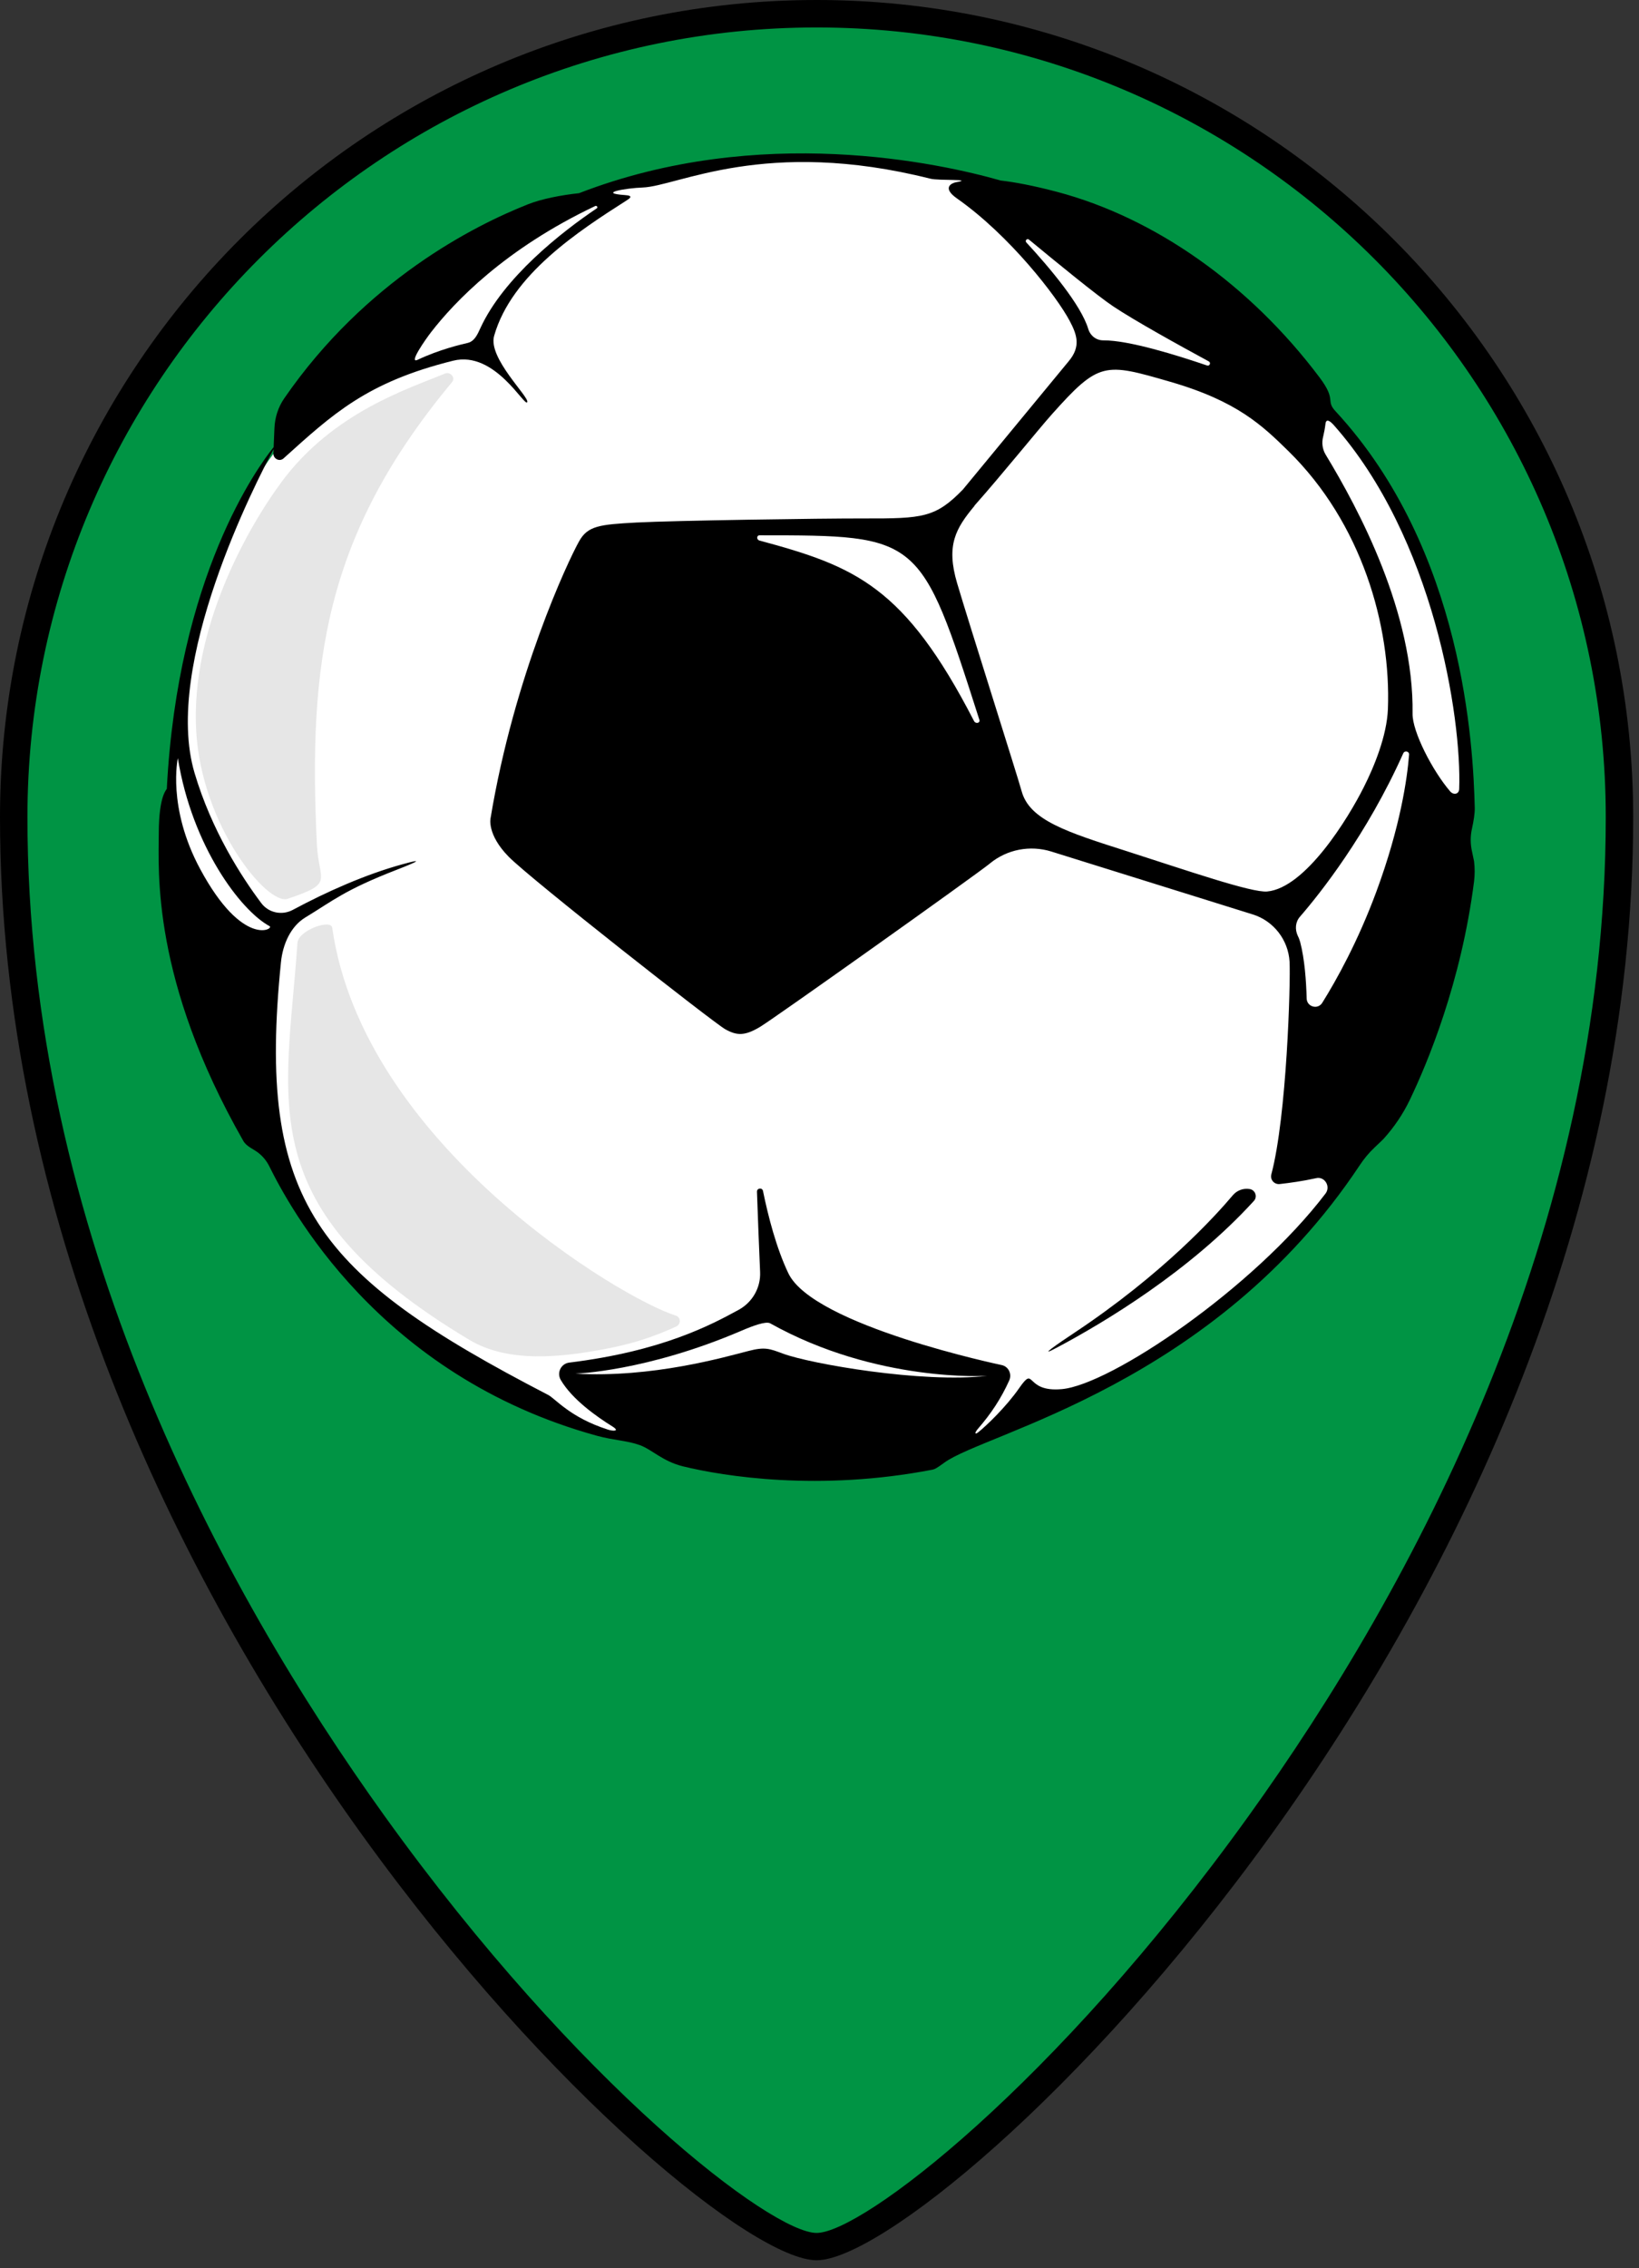 <?xml version="1.0" encoding="utf-8"?>
<svg version="1.2" baseProfile="tiny" id="Layer_1" x="0px" y="0px" viewBox="0 0 141 195" overflow="visible" xmlns="http://www.w3.org/2000/svg">
  <rect x="0" y="0" width="141" height="195" fill="#333333" stroke="none"/>
  <g transform="matrix(1, 0, 0, 1, -213.21, -141.73)">
    <g>
      <path fill="#009444" d="M352.53,211.98c0,66.94-59.5,122.89-69.07,122.89c-9.57,0-69.07-55.95-69.07-122.89 c0-38.15,30.92-69.07,69.07-69.07C321.61,142.91,352.53,173.83,352.53,211.98z"/>
      <path d="M283.46,336.04c-10.56,0-70.25-56.11-70.25-124.06c0-38.73,31.51-70.25,70.25-70.25s70.25,31.51,70.25,70.25 C353.71,279.93,294.02,336.04,283.46,336.04z M283.46,144.09c-37.44,0-67.89,30.46-67.89,67.89c0,35.64,16.71,66.36,30.72,85.86 c16.68,23.2,33.3,35.85,37.17,35.85s20.49-12.65,37.17-35.85c14.02-19.5,30.72-50.22,30.72-85.86 C351.36,174.54,320.9,144.09,283.46,144.09z"/>
      <g>
        <path fill="#FFFFFF" d="M283.28,268.69c-5.56,0-9.7-0.87-11.23-1.24c-1.02-0.25-1.74-0.71-2.37-1.11 c-0.44-0.28-0.86-0.54-1.32-0.71c-0.61-0.22-1.24-0.32-1.91-0.43c-0.55-0.09-1.13-0.19-1.76-0.36 c-17.33-4.75-25.36-17.68-28.01-23.01c-0.26-0.52-0.62-0.96-1.07-1.3c-0.13-0.1-0.28-0.19-0.43-0.28 c-0.29-0.18-0.6-0.36-0.74-0.62c-7.4-12.96-7.29-21.87-7.23-25.67l0.01-0.64c0.01-1.76,0.22-3.01,0.59-3.54l0.06-0.08l0.04-0.15 c0.94-18.18,7.75-27.49,9.11-29.17l0.15-1.84c0.04-0.87,0.31-1.69,0.77-2.37c6.88-9.96,16-14.65,20.82-16.56 c1.02-0.4,2.66-0.76,4.29-0.93c5.92-2.28,12.34-3.43,19.16-3.43c7.69,0,13.94,1.45,16.99,2.32c1.41,0.17,3.02,0.5,4.84,0.98 c8.33,2.2,16.5,7.97,22.41,15.83c0.78,1.04,0.83,1.46,0.86,1.8c0.03,0.31,0.07,0.63,0.52,1.12c7.42,8.01,11.54,19.73,11.9,33.88 c0.01,0.38-0.07,0.96-0.24,1.71c-0.15,0.69-0.15,1.43,0.01,2.14c0.11,0.49,0.17,0.78,0.17,0.78c0.07,0.54,0.07,1.1,0,1.63 c-1.1,8.57-3.92,15.38-5.5,18.68c-0.56,1.17-1.3,2.26-2.19,3.25l-0.76,0.73c-0.48,0.45-0.93,0.99-1.34,1.6 c-9.69,14.58-23.61,20.28-31.08,23.34c-2.18,0.89-3.76,1.54-4.57,2.13c-0.52,0.38-0.73,0.52-0.86,0.54 C290.09,268.37,286.69,268.69,283.28,268.69C283.28,268.69,283.28,268.69,283.28,268.69z"/>
        <path fill="#E6E6E6" d="M271.35,254.83c-4.7-1.46-26.91-14.73-29.56-33.35c-0.11-0.76-2.91,0.22-2.99,1.3 c-0.94,13.74-4.16,22.8,14.78,34.13c3.37,2.02,7.93,1.51,11.79,0.77c2.28-0.44,4.04-1.01,6.03-1.92 C271.81,255.56,271.78,254.96,271.35,254.83z"/>
        <path fill="#E6E6E6" d="M252.1,174.58c0.32-0.38-0.14-0.92-0.6-0.74c-3.12,1.3-9.64,3.32-14.09,9.35 c-2.94,3.98-7.83,12.65-7.32,21.41c0.47,8.12,6.12,14.99,7.86,14.4c4.07-1.37,2.68-1.43,2.52-4.7 C239.72,198.75,241.13,187.75,252.1,174.58z"/>
        <path d="M321.08,244.97c0.33-0.36,0.12-0.94-0.36-1.02c-0.55-0.09-1.09,0.11-1.45,0.53c-1.5,1.78-6.03,6.78-13.67,11.85 c-1.39,0.92-3.29,2.23-1.41,1.22C308.27,255.38,315.59,250.99,321.08,244.97z"/>
        <path d="M339.85,214.96c-0.15-0.65-0.16-1.34-0.01-1.99c0.15-0.68,0.25-1.33,0.24-1.79c-0.13-5.18-0.91-22.15-11.99-34.11 c-0.86-0.93,0.13-0.91-1.36-2.89c-6.04-8.03-14.2-13.74-22.6-15.96c-2.05-0.54-3.62-0.83-4.83-0.97 c-5.19-1.48-20.72-4.93-36.28,1.09c-1.54,0.16-3.25,0.5-4.38,0.95c-4.64,1.83-13.99,6.55-20.98,16.69 c-0.52,0.75-0.8,1.64-0.84,2.55l-0.07,1.64c-1.35,1.68-8.24,11.07-9.19,29.37c0,0.07-0.68,0.54-0.69,3.79 c-0.01,3.25-0.64,12.62,7.27,26.48c0.27,0.48,0.87,0.7,1.26,1c0.41,0.31,0.74,0.71,0.97,1.17c1.67,3.36,9.36,18.02,28.23,23.19 c1.4,0.38,2.56,0.4,3.64,0.79c1.08,0.39,1.95,1.39,3.73,1.83c3.51,0.86,11.73,2.17,21.48,0.28c0.19-0.04,0.4-0.16,1-0.6 c3.45-2.55,23.18-6.66,35.73-25.56c0.37-0.56,0.8-1.08,1.29-1.54c0.39-0.36,0.78-0.75,0.78-0.75c0.9-1,1.66-2.12,2.24-3.33 c1.54-3.21,4.42-10.1,5.53-18.78c0.07-0.58,0.07-1.16,0-1.74C340.02,215.76,339.96,215.46,339.85,214.96z M327.24,244.34 c-6.2,8.15-18.48,16.43-22.68,16.81c-3.25,0.3-2.25-2.12-3.67-0.09c-1.14,1.64-2.85,3.26-3.5,3.78 c-0.34,0.27-0.35,0.07-0.05-0.28c1.13-1.3,1.99-2.6,2.69-4.15c0.25-0.55-0.05-1.18-0.61-1.32c-0.03-0.01-16.23-3.38-18.39-7.9 c-1.03-2.16-1.73-4.87-2.18-7.07c-0.06-0.32-0.53-0.26-0.52,0.06c0.08,2.21,0.18,4.89,0.27,6.9c0.06,1.34-0.65,2.59-1.82,3.24 c-2.38,1.3-6.61,3.57-14.6,4.55c-0.71,0.09-1.09,0.87-0.73,1.49c1,1.7,3.13,3.18,4.43,3.99c0.72,0.45,0.04,0.42-0.4,0.27 c-3.24-1.04-4.49-2.65-5.11-2.97c-20.06-10.38-25.07-16.63-22.99-37.2c0.15-1.5,0.81-3.07,2.1-3.85 c2.38-1.44,3.35-2.35,7.89-4.11c1.85-0.72,2.3-0.97,0.46-0.46c-3.17,0.87-6.5,2.35-9.43,3.92c-0.93,0.5-2.09,0.26-2.72-0.59 c-1.69-2.25-4.26-6.22-5.73-11.17c-2.79-9.36,5.29-25.04,6.8-27.85l-0.02,0.37c-0.02,0.46,0.53,0.74,0.87,0.43 c4.26-3.84,7.18-6.56,14.59-8.4c3.61-0.9,6.18,4.06,6.38,3.56c0.18-0.45-3.4-3.79-2.85-5.7c1.5-5.27,7.29-9.02,11.38-11.63 c0.21-0.14,0.71-0.42-0.13-0.47c-2.43-0.17,0.11-0.6,1.53-0.65c3.01-0.11,10.53-4.33,24.74-0.76c0.74,0.19,3.87,0.01,2.21,0.31 c-0.34,0.06-1.26,0.45,0.1,1.4c4.53,3.18,8.59,8.44,9.69,10.53c0.63,1.19,0.96,2.19-0.08,3.44c-1,1.21-8.54,10.34-9.07,10.99 c-0.01,0.01-0.02,0.02-0.03,0.04c-2.37,2.44-3.47,2.51-8.49,2.5c-3.73-0.01-16.41,0.18-19.61,0.35c-3.2,0.17-4.2,0.29-4.94,1.63 c-0.95,1.69-5.57,11.51-7.61,23.8c0,0-0.32,1.38,1.55,3.29c1.87,1.91,17.64,14.28,18.64,14.84c1,0.56,1.68,0.59,3.01-0.21 c1.33-0.81,18.42-12.96,19.75-14.03l0.02-0.02c1.47-1.2,3.44-1.58,5.26-1.02l17.34,5.41c1.8,0.56,3.06,2.19,3.17,4.07 c0.09,1.85-0.24,13.28-1.57,18.28c-0.12,0.45,0.25,0.88,0.72,0.83c0.81-0.09,1.99-0.25,3.11-0.5 C327.14,242.82,327.72,243.71,327.24,244.34z M332.61,202.68c-0.09,2.32-1.2,4.99-2.07,6.71c-1.35,2.7-5.03,8.68-8.32,8.98 c-1.33,0.12-6.88-1.8-12.06-3.46c-5.18-1.65-8.38-2.67-9.06-5.16c-0.36-1.32-4.58-14.59-5.55-17.88 c-0.97-3.28-0.12-4.71,1.5-6.66l-0.01-0.01c2.37-2.67,5.48-6.53,6.64-7.83c4.09-4.58,4.54-4.46,10.2-2.82 c5.78,1.67,7.94,3.78,10.17,5.96C330.35,186.69,332.88,195.49,332.61,202.68z M338.74,209.57c-0.02,0.44-0.48,0.53-0.77,0.2 c-1.53-1.78-3.26-5.14-3.24-6.68c0.12-8.69-4.61-17.55-7.48-22.28c-0.28-0.47-0.35-1.02-0.21-1.55c0.08-0.33,0.15-0.7,0.2-1.11 c0.06-0.45,0.38-0.24,0.69,0.1C336.55,187.94,338.97,203.46,338.74,209.57z"/>
        <path fill="#FFFFFF" d="M278.56,187.75c-0.28,0-0.28,0.38-0.01,0.45c8.24,2.22,12.48,3.93,18.45,15.51 c0.14,0.28,0.56,0.19,0.46-0.11C292.38,187.75,292.38,187.75,278.56,187.75z"/>
        <path fill="#FFFFFF" d="M301.5,162.57c1.96,2.12,4.71,5.36,5.33,7.44c0.18,0.59,0.7,0.99,1.31,0.98 c2.19-0.01,6.29,1.27,8.91,2.16c0.22,0.08,0.36-0.24,0.15-0.35c-2.49-1.35-6.38-3.5-8.22-4.73c-1.34-0.89-4.89-3.79-7.26-5.75 C301.57,162.2,301.36,162.42,301.5,162.57z"/>
        <path fill="#FFFFFF" d="M333.93,206.49c0.12-0.27,0.53-0.17,0.5,0.12c-0.16,2.05-0.75,6.19-2.81,11.76 c-1.59,4.3-3.44,7.62-4.66,9.57c-0.38,0.61-1.32,0.35-1.34-0.37c-0.04-1.48-0.17-3.38-0.56-4.86c-0.05-0.17-0.11-0.35-0.2-0.52 c-0.26-0.55-0.22-1.19,0.18-1.65C326.71,218.62,330.79,213.51,333.93,206.49z"/>
        <path fill="#FFFFFF" d="M228.51,206.91c0,0-0.94,4.22,1.92,9.53c3.67,6.81,6.4,5.14,5.97,4.91 C233.92,220.02,229.73,214.47,228.51,206.91z"/>
        <path fill="#FFFFFF" d="M279.46,255.49c-0.37-0.19-1.46,0.21-2.42,0.62c-8.21,3.53-14.34,3.71-14.34,3.71 c6.61,0.38,12.83-1.42,14.9-1.95c1.42-0.37,1.81-0.2,2.97,0.23c2.35,0.87,11.98,2.56,17.56,1.91 C298.14,260.01,288.63,260.62,279.46,255.49z"/>
        <path fill="#FFFFFF" d="M264.42,159.44c0.13-0.06,0.25,0.12,0.13,0.2c-3.05,2.05-8.02,5.96-10.01,10.29 c-0.25,0.55-0.51,1.14-1.09,1.28c-0.65,0.15-2.44,0.57-4.31,1.45c-0.83,0.39,0.7-1.79,1.16-2.38 C252.29,167.71,256.63,163.13,264.42,159.44z"/>
      </g>
    </g>
  </g>
</svg>